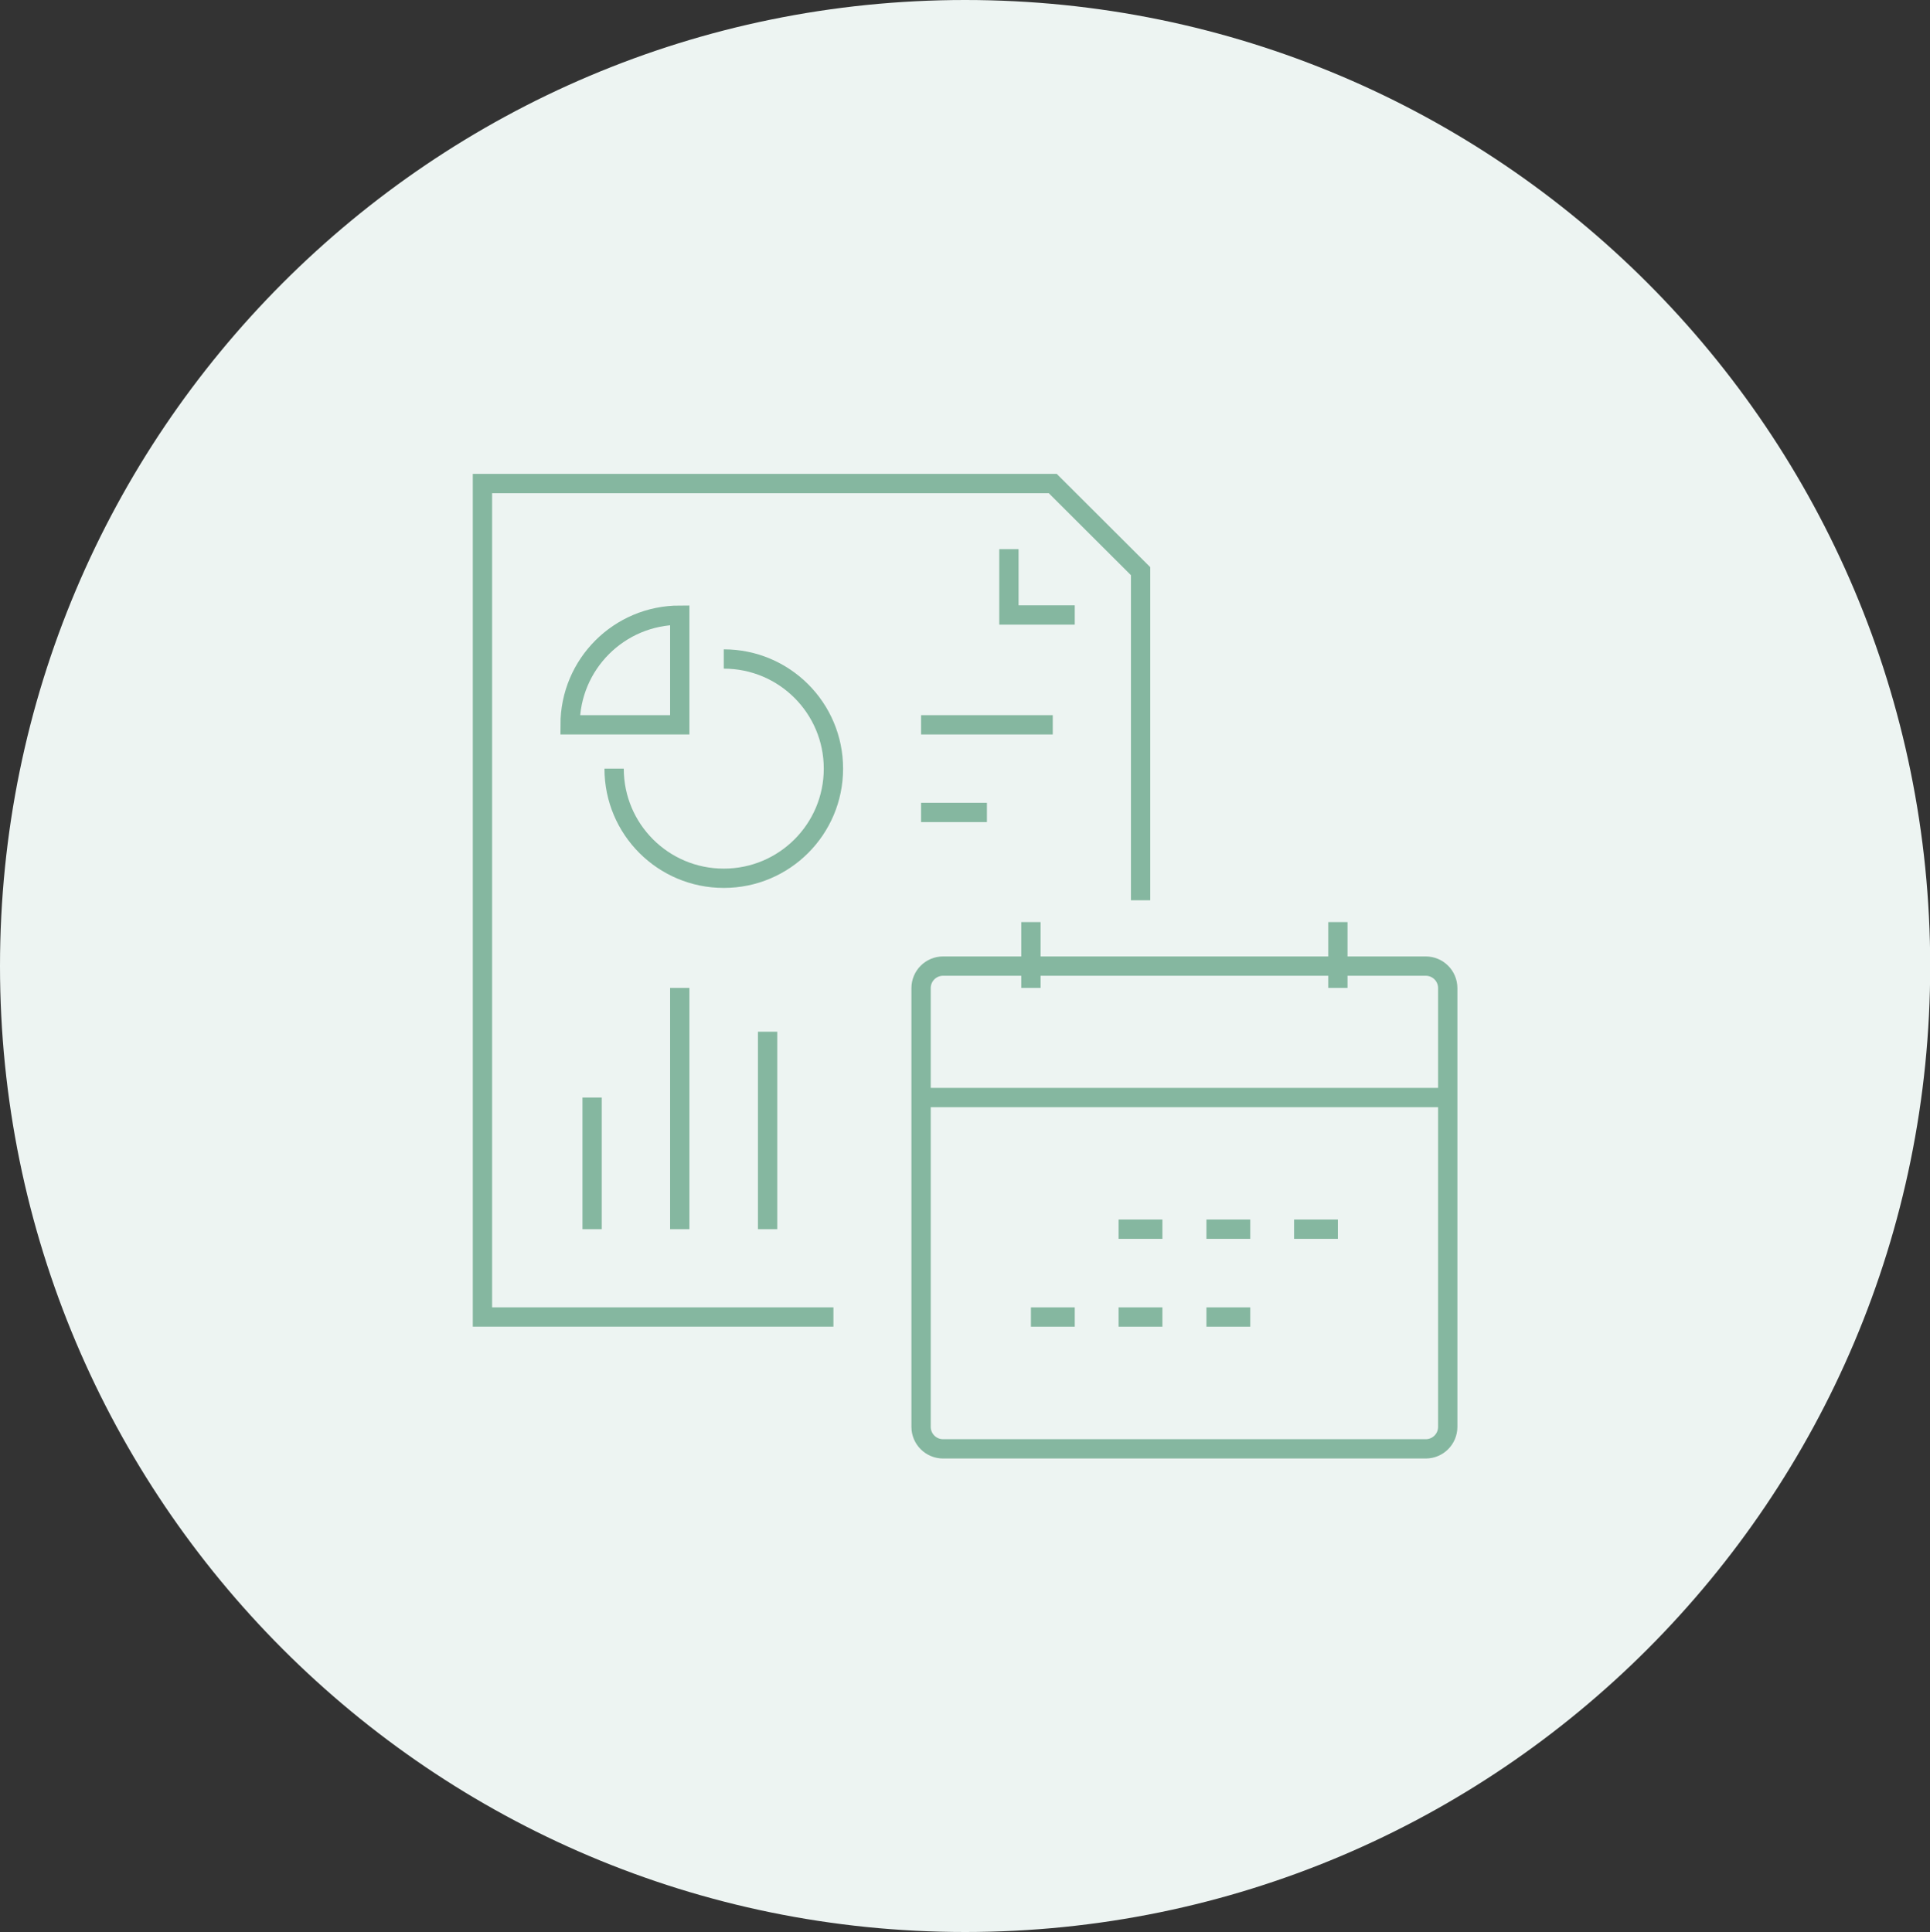 <?xml version="1.0" encoding="UTF-8"?><svg id="Large_Preview" xmlns="http://www.w3.org/2000/svg" viewBox="0 0 99.97 100.09"><rect x="0" y="0" width="99.97" height="100.09" fill="#333333" stroke="none"/><path d="m49.99,0c27.61,0,49.99,22.41,49.99,50.05s-22.38,50.04-49.99,50.04S0,77.68,0,50.05,22.38,0,49.99,0Z" style="fill:#edf4f2; fill-rule:evenodd;"/><g><polyline points="59.08 46.64 59.08 29.59 54.53 25.05 24.99 25.05 24.99 68.23 43.17 68.23" style="fill:none; stroke:#85b7a0; stroke-miterlimit:10;"/><polyline points="52.26 28.45 52.26 31.86 55.67 31.86" style="fill:none; stroke:#85b7a0; stroke-miterlimit:10;"/><path d="m69.3,50.05h4.55c.63,0,1.14.51,1.14,1.14v22.73c0,.63-.51,1.14-1.14,1.14h-25c-.63,0-1.14-.51-1.14-1.14v-22.73c0-.63.51-1.14,1.14-1.14h20.45" style="fill:none; stroke:#85b7a0; stroke-miterlimit:10;"/><line x1="69.3" y1="47.77" x2="69.3" y2="51.18" style="fill:none; stroke:#85b7a0; stroke-miterlimit:10;"/><line x1="53.4" y1="47.77" x2="53.4" y2="51.18" style="fill:none; stroke:#85b7a0; stroke-miterlimit:10;"/><line x1="47.71" y1="56.86" x2="74.99" y2="56.86" style="fill:none; stroke:#85b7a0; stroke-miterlimit:10;"/><line x1="57.94" y1="63.68" x2="60.21" y2="63.68" style="fill:none; stroke:#85b7a0; stroke-miterlimit:10;"/><line x1="62.49" y1="63.68" x2="64.76" y2="63.68" style="fill:none; stroke:#85b7a0; stroke-miterlimit:10;"/><line x1="67.03" y1="63.68" x2="69.3" y2="63.68" style="fill:none; stroke:#85b7a0; stroke-miterlimit:10;"/><line x1="53.4" y1="68.23" x2="55.67" y2="68.23" style="fill:none; stroke:#85b7a0; stroke-miterlimit:10;"/><line x1="57.94" y1="68.23" x2="60.21" y2="68.23" style="fill:none; stroke:#85b7a0; stroke-miterlimit:10;"/><line x1="62.49" y1="68.23" x2="64.76" y2="68.23" style="fill:none; stroke:#85b7a0; stroke-miterlimit:10;"/><line x1="30.67" y1="56.86" x2="30.67" y2="63.68" style="fill:none; stroke:#85b7a0; stroke-miterlimit:10;"/><line x1="39.76" y1="53.45" x2="39.76" y2="63.68" style="fill:none; stroke:#85b7a0; stroke-miterlimit:10;"/><line x1="35.21" y1="51.18" x2="35.21" y2="63.68" style="fill:none; stroke:#85b7a0; stroke-miterlimit:10;"/><path d="m37.49,34.14c3.14,0,5.68,2.54,5.68,5.68s-2.54,5.68-5.68,5.68-5.68-2.54-5.68-5.68" style="fill:none; stroke:#85b7a0; stroke-miterlimit:10;"/><path d="m29.53,37.55c0-3.14,2.54-5.68,5.68-5.68v5.68h-5.68Z" style="fill:none; stroke:#85b7a0; stroke-miterlimit:10;"/><line x1="47.71" y1="37.55" x2="54.53" y2="37.55" style="fill:none; stroke:#85b7a0; stroke-miterlimit:10;"/><line x1="47.71" y1="42.09" x2="51.12" y2="42.09" style="fill:none; stroke:#85b7a0; stroke-miterlimit:10;"/></g></svg>